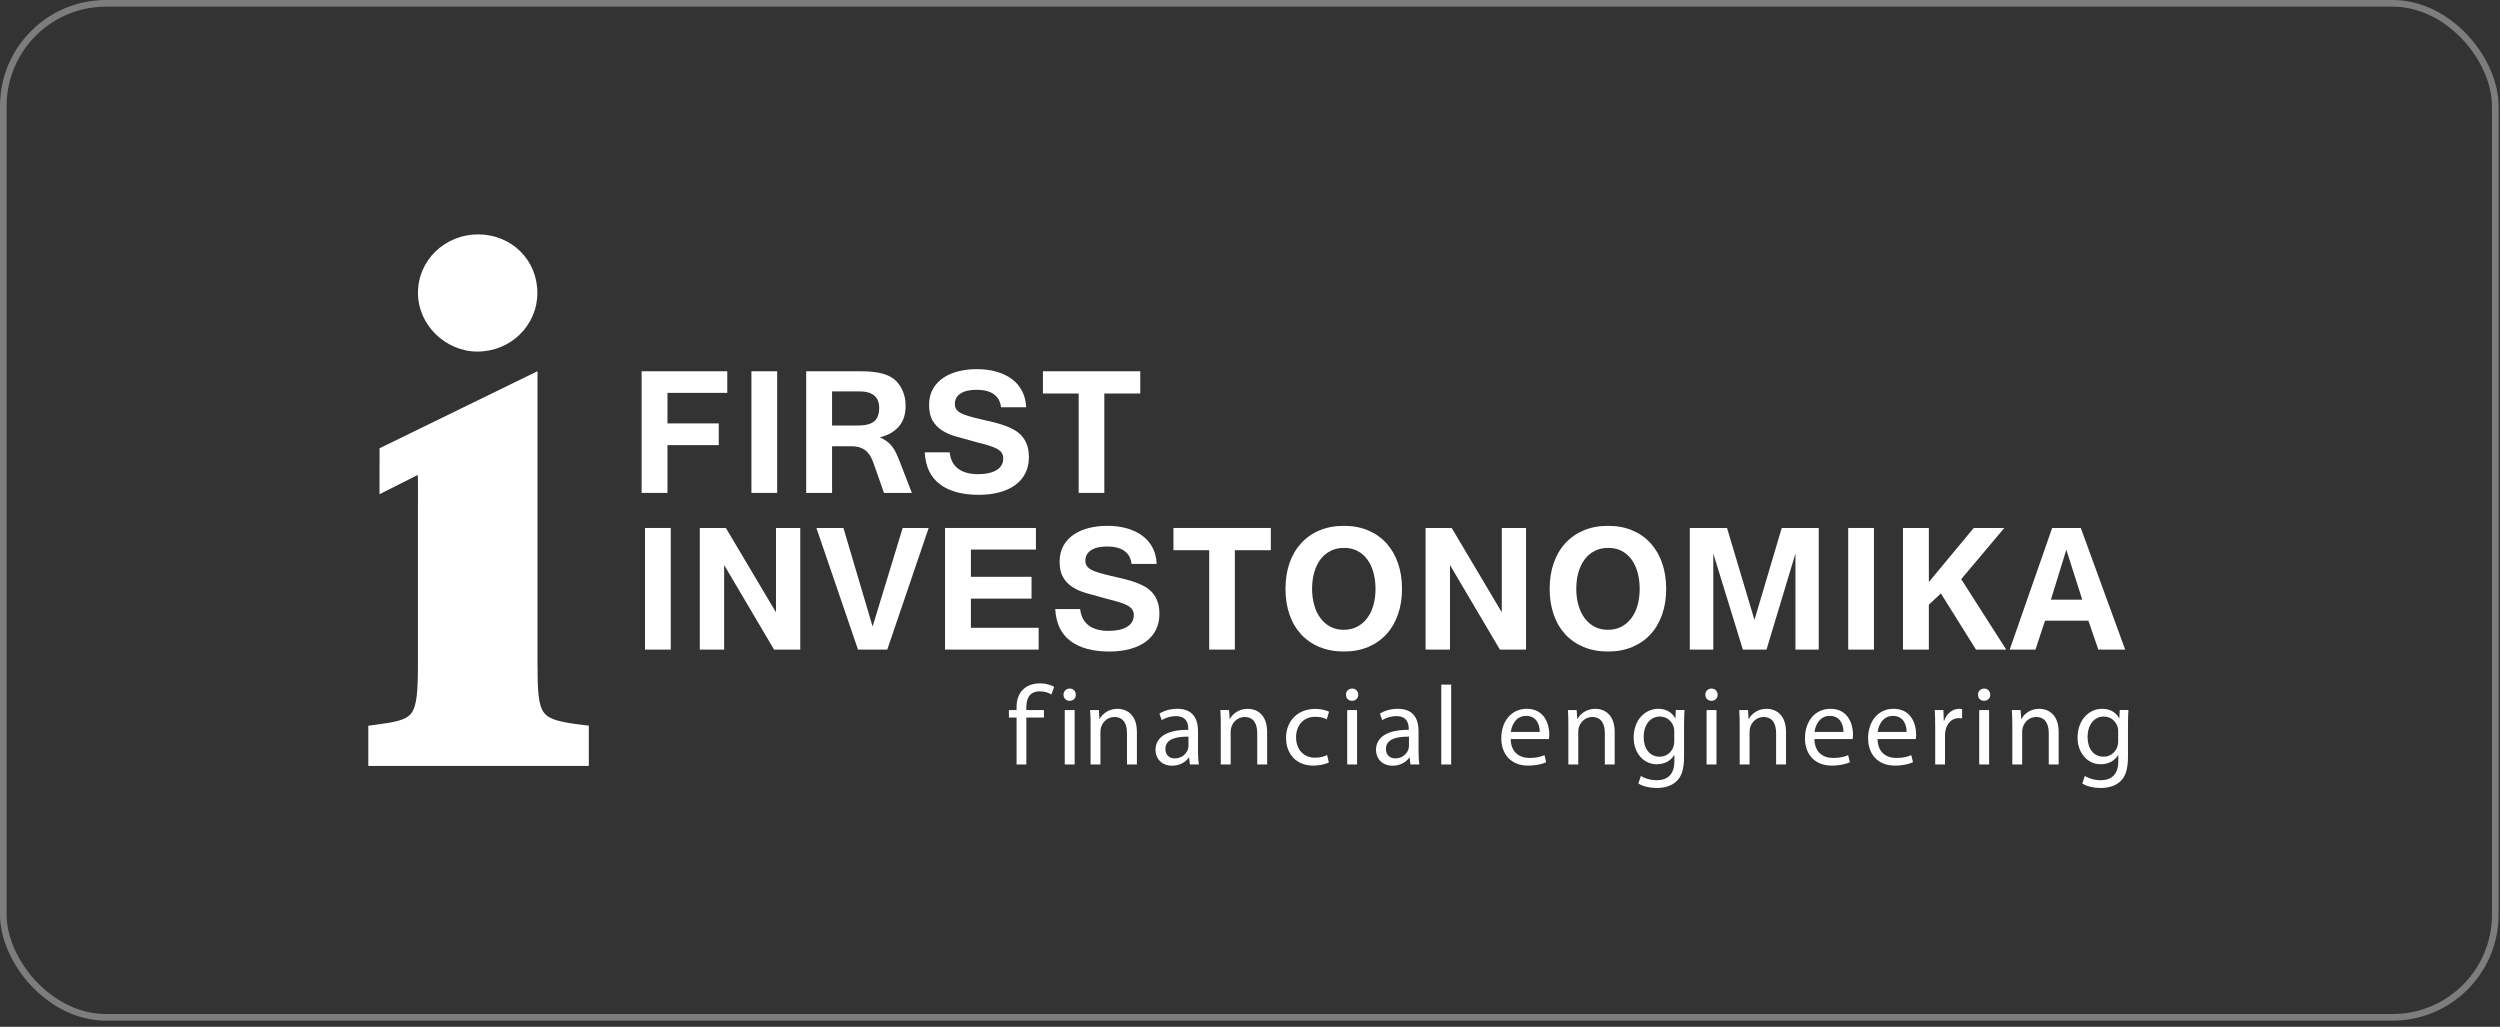 <?xml version="1.0" encoding="UTF-8"?> <svg xmlns="http://www.w3.org/2000/svg" width="224" height="92" viewBox="0 0 224 92" fill="none"><rect x="0" y="0" width="224" height="92" fill="#333333" stroke="none"/> <rect x="0.297" y="0.297" width="223.28" height="90.856" rx="9.204" stroke="white" stroke-opacity="0.36" stroke-width="0.594"></rect> <path d="M65.164 35.201H59.805V37.938H64.401V39.883H59.805V44.164H57.49V33.265H65.164V35.201Z" fill="white"></path> <path d="M67.328 44.164H69.634V33.265H67.328V44.164Z" fill="white"></path> <path d="M74.553 38.129H76.841C77.526 38.129 78.021 38.005 78.323 37.756C78.624 37.509 78.776 37.105 78.776 36.546C78.776 35.56 78.182 35.068 76.992 35.068H74.553V38.129ZM81.703 44.164H79.205L78.271 41.504C78.085 40.964 77.84 40.576 77.526 40.341C77.216 40.106 76.826 39.987 76.353 39.987H74.553V44.164H72.235V33.265H77.079C77.478 33.265 77.855 33.283 78.204 33.318C78.555 33.353 78.876 33.415 79.171 33.505C79.466 33.594 79.735 33.717 79.973 33.877C80.212 34.035 80.415 34.242 80.587 34.496C80.765 34.751 80.902 35.031 80.997 35.34C81.094 35.648 81.141 35.993 81.141 36.374C81.141 37.143 80.937 37.76 80.53 38.224C80.122 38.689 79.558 39.009 78.833 39.187C79.049 39.282 79.246 39.39 79.419 39.511C79.595 39.632 79.752 39.779 79.891 39.95C80.03 40.121 80.16 40.323 80.273 40.555C80.388 40.787 80.497 41.047 80.607 41.333L81.703 44.164L81.703 44.164Z" fill="white"></path> <path d="M87.697 44.336C86.216 44.336 85.056 44.021 84.219 43.392C83.38 42.763 82.925 41.809 82.856 40.531H85.087C85.163 41.187 85.416 41.675 85.854 42C86.289 42.324 86.885 42.486 87.641 42.486C88.334 42.486 88.882 42.365 89.285 42.124C89.69 41.882 89.891 41.532 89.891 41.075C89.891 40.872 89.841 40.7 89.744 40.56C89.645 40.42 89.497 40.298 89.295 40.193C89.096 40.088 88.845 39.992 88.547 39.902C88.249 39.813 87.896 39.718 87.489 39.617L87.079 39.502C86.565 39.368 86.075 39.233 85.61 39.097C85.146 38.96 84.738 38.779 84.391 38.553C84.041 38.328 83.762 38.035 83.556 37.676C83.349 37.317 83.246 36.851 83.246 36.279C83.246 35.733 83.36 35.258 83.588 34.853C83.817 34.45 84.127 34.116 84.52 33.853C84.909 33.589 85.362 33.393 85.877 33.266C86.394 33.139 86.935 33.075 87.509 33.075C88.17 33.075 88.768 33.153 89.305 33.309C89.841 33.465 90.304 33.689 90.689 33.981C91.071 34.273 91.372 34.631 91.588 35.054C91.804 35.477 91.923 35.955 91.941 36.489H89.692C89.635 35.974 89.418 35.585 89.046 35.32C88.676 35.057 88.162 34.925 87.508 34.925C86.877 34.925 86.395 35.038 86.058 35.264C85.722 35.49 85.553 35.8 85.553 36.193C85.553 36.378 85.596 36.535 85.682 36.665C85.767 36.796 85.901 36.91 86.082 37.009C86.264 37.107 86.495 37.198 86.778 37.28C87.061 37.363 87.399 37.453 87.794 37.548C88.187 37.637 88.572 37.725 88.942 37.814C89.315 37.904 89.665 38.005 89.99 38.12C90.319 38.234 90.617 38.369 90.887 38.524C91.158 38.68 91.389 38.87 91.578 39.092C91.769 39.315 91.918 39.578 92.028 39.883C92.134 40.189 92.189 40.547 92.189 40.961C92.189 41.501 92.083 41.981 91.872 42.401C91.658 42.82 91.355 43.173 90.965 43.459C90.572 43.745 90.102 43.963 89.548 44.113C88.994 44.261 88.377 44.337 87.697 44.337L87.697 44.336Z" fill="white"></path> <path d="M102.169 35.258H98.947V44.164H96.649V35.258H93.446V33.265H102.169V35.258Z" fill="white"></path> <path d="M57.793 58.204H60.101V47.306H57.793V58.204Z" fill="white"></path> <path d="M71.704 58.204H69.356L64.883 50.624V58.204H62.702V47.306H65.038L69.529 54.867V47.306H71.704V58.204Z" fill="white"></path> <path d="M83.209 47.306L79.499 58.204H76.878L73.149 47.306H75.571L78.185 56.135L80.88 47.306H83.209Z" fill="white"></path> <path d="M93.064 58.204H84.675V47.306H92.818V49.242H86.992V51.682H92.426V53.637H86.992V56.25H93.064V58.204Z" fill="white"></path> <path d="M99.394 58.376C97.913 58.376 96.753 58.061 95.913 57.432C95.073 56.803 94.619 55.849 94.549 54.571H96.78C96.857 55.227 97.113 55.716 97.548 56.04C97.983 56.364 98.579 56.527 99.337 56.527C100.03 56.527 100.577 56.405 100.981 56.164C101.384 55.923 101.588 55.573 101.588 55.116C101.588 54.912 101.538 54.74 101.438 54.601C101.339 54.461 101.19 54.338 100.991 54.234C100.791 54.128 100.541 54.032 100.241 53.943C99.943 53.853 99.591 53.758 99.183 53.657L98.772 53.542C98.258 53.408 97.77 53.274 97.305 53.137C96.842 53 96.435 52.819 96.085 52.593C95.734 52.368 95.457 52.075 95.25 51.717C95.044 51.357 94.942 50.892 94.942 50.32C94.942 49.773 95.056 49.298 95.285 48.894C95.513 48.49 95.824 48.156 96.214 47.893C96.604 47.629 97.058 47.434 97.573 47.306C98.087 47.179 98.632 47.115 99.203 47.115C99.863 47.115 100.462 47.193 101.002 47.349C101.538 47.505 101.998 47.729 102.382 48.022C102.768 48.314 103.069 48.672 103.285 49.094C103.5 49.517 103.617 49.995 103.637 50.529H101.386C101.329 50.014 101.115 49.625 100.743 49.362C100.37 49.097 99.858 48.965 99.203 48.965C98.574 48.965 98.09 49.078 97.755 49.304C97.416 49.53 97.248 49.839 97.248 50.234C97.248 50.418 97.293 50.575 97.377 50.706C97.464 50.836 97.596 50.95 97.777 51.049C97.957 51.147 98.192 51.238 98.475 51.321C98.755 51.404 99.096 51.493 99.488 51.587C99.884 51.677 100.266 51.765 100.639 51.855C101.009 51.944 101.36 52.045 101.687 52.16C102.016 52.274 102.313 52.409 102.584 52.564C102.853 52.72 103.083 52.91 103.275 53.132C103.466 53.355 103.615 53.619 103.722 53.924C103.831 54.229 103.883 54.588 103.883 55.001C103.883 55.542 103.78 56.021 103.566 56.441C103.352 56.861 103.052 57.213 102.658 57.499C102.268 57.785 101.797 58.003 101.242 58.152C100.692 58.301 100.075 58.376 99.394 58.376L99.394 58.376Z" fill="white"></path> <path d="M113.866 49.299H110.643V58.204H108.345V49.299H105.141V47.306H113.866V49.299Z" fill="white"></path> <path d="M120.394 56.43C120.852 56.43 121.256 56.337 121.609 56.149C121.961 55.962 122.263 55.704 122.506 55.377C122.749 55.049 122.936 54.662 123.06 54.214C123.184 53.766 123.247 53.28 123.247 52.759C123.247 52.245 123.184 51.764 123.065 51.316C122.943 50.868 122.765 50.478 122.526 50.147C122.287 49.816 121.992 49.558 121.644 49.37C121.294 49.183 120.892 49.09 120.432 49.09C119.975 49.09 119.567 49.181 119.207 49.365C118.849 49.55 118.549 49.806 118.307 50.133C118.064 50.46 117.88 50.847 117.754 51.297C117.627 51.745 117.562 52.232 117.562 52.759C117.562 53.28 117.627 53.766 117.754 54.214C117.88 54.662 118.064 55.05 118.307 55.377C118.549 55.704 118.845 55.962 119.193 56.149C119.542 56.337 119.942 56.43 120.395 56.43L120.394 56.43ZM120.414 47.115C121.214 47.115 121.935 47.251 122.578 47.52C123.22 47.791 123.766 48.174 124.218 48.669C124.67 49.166 125.015 49.76 125.256 50.452C125.5 51.146 125.62 51.915 125.62 52.76C125.62 53.593 125.5 54.354 125.261 55.043C125.023 55.734 124.681 56.325 124.233 56.816C123.783 57.31 123.237 57.692 122.593 57.966C121.948 58.239 121.222 58.376 120.414 58.376C119.6 58.376 118.869 58.241 118.221 57.971C117.572 57.701 117.023 57.319 116.571 56.827C116.119 56.334 115.774 55.743 115.536 55.053C115.299 54.363 115.18 53.599 115.18 52.76C115.18 51.915 115.299 51.146 115.539 50.452C115.783 49.76 116.13 49.166 116.585 48.669C117.041 48.174 117.589 47.791 118.235 47.52C118.879 47.251 119.606 47.115 120.414 47.115Z" fill="white"></path> <path d="M136.735 58.204H134.389L129.918 50.624V58.204H127.733V47.306H130.072L134.561 54.867V47.306H136.735V58.204Z" fill="white"></path> <path d="M144.066 56.43C144.523 56.43 144.928 56.337 145.281 56.149C145.634 55.962 145.931 55.704 146.177 55.377C146.422 55.049 146.608 54.662 146.73 54.214C146.853 53.766 146.916 53.28 146.916 52.759C146.916 52.245 146.856 51.764 146.734 51.316C146.615 50.868 146.434 50.478 146.197 50.147C145.959 49.816 145.663 49.558 145.315 49.37C144.966 49.183 144.56 49.09 144.103 49.09C143.645 49.09 143.236 49.181 142.878 49.365C142.519 49.55 142.217 49.806 141.976 50.133C141.736 50.46 141.551 50.847 141.424 51.297C141.296 51.745 141.234 52.232 141.234 52.759C141.234 53.28 141.296 53.766 141.424 54.214C141.551 54.662 141.736 55.05 141.976 55.377C142.217 55.704 142.513 55.962 142.863 56.149C143.214 56.337 143.614 56.43 144.066 56.43V56.43ZM144.083 47.115C144.886 47.115 145.606 47.251 146.25 47.52C146.891 47.791 147.437 48.174 147.89 48.669C148.339 49.166 148.687 49.76 148.928 50.452C149.168 51.146 149.29 51.915 149.29 52.76C149.29 53.593 149.172 54.354 148.933 55.043C148.694 55.734 148.351 56.325 147.902 56.816C147.455 57.31 146.908 57.692 146.262 57.966C145.618 58.239 144.891 58.376 144.083 58.376C143.271 58.376 142.541 58.241 141.892 57.971C141.244 57.701 140.693 57.319 140.242 56.827C139.79 56.334 139.445 55.743 139.207 55.053C138.969 54.363 138.849 53.599 138.849 52.76C138.849 51.915 138.97 51.146 139.212 50.452C139.452 49.76 139.799 49.166 140.255 48.669C140.71 48.174 141.26 47.791 141.904 47.52C142.551 47.251 143.275 47.115 144.083 47.115Z" fill="white"></path> <path d="M162.96 58.204H160.873V49.595L158.279 58.204H156.162L153.511 49.595V58.204H151.405V47.306H154.741L157.2 55.544L159.644 47.306H162.96V58.204Z" fill="white"></path> <path d="M165.6 58.204H167.905V47.306H165.6V58.204Z" fill="white"></path> <path d="M179.757 58.204H177.048L173.903 53.17L172.825 54.181V58.204H170.507V47.306H172.825V52.149L176.847 47.306H179.585L175.724 51.893L179.757 58.204Z" fill="white"></path> <path d="M186.571 53.733L185.143 49.261L183.759 53.733H186.571ZM190.415 58.204H188.012L187.116 55.61H183.235L182.377 58.204H180.069L183.873 47.306H186.439L190.415 58.204Z" fill="white"></path> <path d="M93.536 63.619H91.96V63.376C91.96 62.601 92.232 61.945 93.171 61.945C93.603 61.945 93.986 62.077 94.2 62.228L94.45 61.551C94.2 61.371 93.666 61.229 93.21 61.229C91.84 61.229 91.085 62.066 91.085 63.356V63.619H90.398V64.294H91.085V68.498H91.961V64.294H93.536V63.619H93.536Z" fill="white"></path> <path d="M97.715 64.939C97.715 64.434 97.702 64.022 97.672 63.619H98.46L98.51 64.424H98.529C98.77 63.961 99.337 63.508 100.142 63.508C100.818 63.508 101.866 63.91 101.866 65.583V68.498H100.979V65.686C100.979 64.899 100.688 64.244 99.851 64.244C99.265 64.244 98.813 64.657 98.661 65.15C98.621 65.262 98.599 65.413 98.599 65.564V68.498H97.715V64.939V64.939Z" fill="white"></path> <path d="M106.487 66.007C105.518 65.987 104.42 66.159 104.42 67.106C104.42 67.681 104.802 67.952 105.257 67.952C105.891 67.952 106.295 67.55 106.435 67.136C106.466 67.046 106.487 66.945 106.487 66.855V66.007ZM106.615 68.498L106.546 67.882H106.516C106.243 68.266 105.719 68.608 105.023 68.608C104.037 68.608 103.533 67.913 103.533 67.207C103.533 66.027 104.581 65.382 106.466 65.393V65.291C106.466 64.889 106.355 64.163 105.357 64.163C104.904 64.163 104.43 64.304 104.087 64.526L103.886 63.941C104.288 63.679 104.872 63.508 105.488 63.508C106.978 63.508 107.341 64.526 107.341 65.503V67.329C107.341 67.751 107.364 68.164 107.424 68.498H106.615V68.498Z" fill="white"></path> <path d="M109.381 64.939C109.381 64.434 109.371 64.022 109.342 63.619H110.126L110.179 64.424H110.198C110.439 63.961 111.006 63.508 111.811 63.508C112.486 63.508 113.535 63.91 113.535 65.583V68.498H112.648V65.686C112.648 64.899 112.354 64.244 111.518 64.244C110.934 64.244 110.479 64.657 110.33 65.15C110.287 65.262 110.268 65.413 110.268 65.564V68.498H109.381V64.939L109.381 64.939Z" fill="white"></path> <path d="M119.063 68.316C118.829 68.437 118.314 68.598 117.658 68.598C116.188 68.598 115.231 67.601 115.231 66.109C115.231 64.607 116.26 63.517 117.853 63.517C118.376 63.517 118.839 63.648 119.082 63.77L118.879 64.455C118.67 64.334 118.334 64.224 117.853 64.224C116.734 64.224 116.128 65.05 116.128 66.068C116.128 67.197 116.854 67.892 117.823 67.892C118.324 67.892 118.657 67.762 118.91 67.65L119.063 68.316V68.316Z" fill="white"></path> <path d="M120.708 68.498V63.619H121.594V68.498H120.708ZM121.696 62.248C121.707 62.55 121.482 62.792 121.13 62.792C120.82 62.792 120.596 62.55 120.596 62.248C120.596 61.936 120.83 61.694 121.153 61.694C121.482 61.694 121.696 61.936 121.696 62.248Z" fill="white"></path> <path d="M95.402 68.498V63.619H96.289V68.498H95.402ZM96.391 62.248C96.401 62.55 96.18 62.792 95.824 62.792C95.514 62.792 95.29 62.55 95.29 62.248C95.29 61.936 95.524 61.694 95.847 61.694C96.18 61.694 96.391 61.936 96.391 62.248Z" fill="white"></path> <path d="M126.243 66.007C125.277 65.987 124.179 66.159 124.179 67.106C124.179 67.681 124.561 67.952 125.013 67.952C125.649 67.952 126.051 67.55 126.193 67.136C126.223 67.046 126.243 66.945 126.243 66.855V66.007ZM126.375 68.498L126.305 67.882H126.272C126.002 68.266 125.477 68.608 124.782 68.608C123.794 68.608 123.289 67.913 123.289 67.207C123.289 66.027 124.337 65.382 126.223 65.393V65.291C126.223 64.889 126.115 64.163 125.115 64.163C124.66 64.163 124.188 64.304 123.843 64.526L123.642 63.941C124.047 63.679 124.63 63.508 125.245 63.508C126.738 63.508 127.101 64.526 127.101 65.503V67.329C127.101 67.751 127.12 68.164 127.179 68.498H126.375V68.498Z" fill="white"></path> <path d="M129.138 68.498H130.025V61.341H129.138V68.498Z" fill="white"></path> <path d="M137.961 65.583C137.971 65.02 137.73 64.143 136.732 64.143C135.834 64.143 135.442 64.97 135.37 65.583H137.961ZM135.36 66.219C135.381 67.419 136.148 67.913 137.035 67.913C137.668 67.913 138.05 67.802 138.386 67.66L138.535 68.295C138.223 68.437 137.688 68.598 136.913 68.598C135.412 68.598 134.516 67.61 134.516 66.139C134.516 64.667 135.38 63.508 136.803 63.508C138.393 63.508 138.818 64.909 138.818 65.806C138.818 65.987 138.798 66.129 138.788 66.219H135.359L135.36 66.219Z" fill="white"></path> <path d="M140.525 64.939C140.525 64.434 140.515 64.022 140.486 63.619H141.27L141.323 64.424H141.342C141.583 63.961 142.147 63.508 142.955 63.508C143.631 63.508 144.676 63.91 144.676 65.583V68.498H143.793V65.686C143.793 64.899 143.499 64.244 142.662 64.244C142.078 64.244 141.623 64.657 141.472 65.15C141.433 65.262 141.412 65.413 141.412 65.564V68.498H140.525V64.939V64.939Z" fill="white"></path> <path d="M150.013 65.543C150.013 65.393 150.004 65.262 149.964 65.14C149.803 64.626 149.37 64.203 148.725 64.203C147.878 64.203 147.273 64.919 147.273 66.047C147.273 67.005 147.756 67.801 148.715 67.801C149.259 67.801 149.753 67.459 149.944 66.895C149.994 66.744 150.013 66.571 150.013 66.421V65.544V65.543ZM150.933 63.618C150.911 63.971 150.891 64.364 150.891 64.96V67.791C150.891 68.91 150.669 69.596 150.194 70.019C149.723 70.463 149.037 70.604 148.421 70.604C147.838 70.604 147.191 70.463 146.799 70.201L147.02 69.525C147.343 69.726 147.847 69.908 148.453 69.908C149.36 69.908 150.024 69.434 150.024 68.204V67.66H150.004C149.733 68.114 149.208 68.477 148.453 68.477C147.244 68.477 146.377 67.449 146.377 66.098C146.377 64.445 147.455 63.508 148.573 63.508C149.421 63.508 149.885 63.951 150.095 64.353H150.116L150.155 63.618H150.933V63.618Z" fill="white"></path> <path d="M152.91 68.498V63.619H153.797V68.498H152.91ZM153.899 62.248C153.907 62.55 153.686 62.792 153.333 62.792C153.022 62.792 152.799 62.55 152.799 62.248C152.799 61.936 153.032 61.694 153.352 61.694C153.686 61.694 153.899 61.936 153.899 62.248Z" fill="white"></path> <path d="M155.876 64.939C155.876 64.434 155.864 64.022 155.835 63.619H156.622L156.671 64.424H156.691C156.932 63.961 157.498 63.508 158.304 63.508C158.979 63.508 160.027 63.91 160.027 65.583V68.498H159.14V65.686C159.14 64.899 158.85 64.244 158.013 64.244C157.426 64.244 156.974 64.657 156.823 65.15C156.784 65.262 156.761 65.413 156.761 65.564V68.498H155.876V64.939V64.939Z" fill="white"></path> <path d="M165.173 65.583C165.183 65.02 164.939 64.143 163.942 64.143C163.046 64.143 162.654 64.97 162.581 65.583H165.173ZM162.572 66.219C162.592 67.419 163.356 67.913 164.243 67.913C164.88 67.913 165.263 67.802 165.596 67.66L165.747 68.295C165.433 68.437 164.899 68.598 164.124 68.598C162.621 68.598 161.724 67.61 161.724 66.139C161.724 64.667 162.592 63.508 164.012 63.508C165.605 63.508 166.029 64.909 166.029 65.806C166.029 65.987 166.007 66.129 165.997 66.219H162.572V66.219Z" fill="white"></path> <path d="M170.83 65.583C170.84 65.02 170.597 64.143 169.601 64.143C168.703 64.143 168.31 64.97 168.239 65.583H170.83ZM168.229 66.219C168.249 67.419 169.014 67.913 169.904 67.913C170.537 67.913 170.919 67.802 171.252 67.66L171.404 68.295C171.091 68.437 170.557 68.598 169.782 68.598C168.279 68.598 167.382 67.61 167.382 66.139C167.382 64.667 168.249 63.508 169.67 63.508C171.262 63.508 171.687 64.909 171.687 65.806C171.687 65.987 171.667 66.129 171.657 66.219H168.229V66.219Z" fill="white"></path> <path d="M173.394 65.14C173.394 64.565 173.384 64.072 173.353 63.619H174.13L174.159 64.576H174.199C174.423 63.921 174.957 63.508 175.55 63.508C175.653 63.508 175.722 63.517 175.804 63.538V64.375C175.713 64.353 175.623 64.344 175.501 64.344C174.875 64.344 174.433 64.819 174.31 65.484C174.292 65.605 174.271 65.745 174.271 65.897V68.498H173.394V65.14Z" fill="white"></path> <path d="M177.337 68.498V63.619H178.224V68.498H177.337ZM178.326 62.248C178.333 62.55 178.112 62.792 177.759 62.792C177.448 62.792 177.225 62.55 177.225 62.248C177.225 61.936 177.457 61.694 177.779 61.694C178.112 61.694 178.326 61.936 178.326 62.248Z" fill="white"></path> <path d="M180.303 64.939C180.303 64.434 180.29 64.022 180.261 63.619H181.048L181.098 64.424H181.118C181.361 63.961 181.925 63.508 182.73 63.508C183.406 63.508 184.455 63.91 184.455 65.583V68.498H183.568V65.686C183.568 64.899 183.274 64.244 182.439 64.244C181.853 64.244 181.401 64.657 181.249 65.15C181.209 65.262 181.187 65.413 181.187 65.564V68.498H180.303V64.939V64.939Z" fill="white"></path> <path d="M189.79 65.543C189.79 65.393 189.78 65.262 189.74 65.14C189.579 64.626 189.144 64.203 188.499 64.203C187.654 64.203 187.047 64.919 187.047 66.047C187.047 67.005 187.532 67.801 188.488 67.801C189.032 67.801 189.527 67.459 189.718 66.895C189.77 66.744 189.79 66.571 189.79 66.421V65.544V65.543ZM190.707 63.618C190.687 63.971 190.667 64.364 190.667 64.96V67.791C190.667 68.91 190.444 69.596 189.972 70.019C189.497 70.463 188.811 70.604 188.197 70.604C187.611 70.604 186.968 70.463 186.572 70.201L186.797 69.525C187.119 69.726 187.624 69.908 188.227 69.908C189.135 69.908 189.8 69.434 189.8 68.204V67.66H189.78C189.506 68.114 188.984 68.477 188.227 68.477C187.018 68.477 186.15 67.449 186.15 66.098C186.15 64.445 187.228 63.508 188.349 63.508C189.197 63.508 189.658 63.951 189.87 64.353H189.89L189.932 63.618H190.707V63.618Z" fill="white"></path> <path d="M39.013 22.539C40.002 21.576 41.371 21 42.831 21C44.316 21 45.654 21.567 46.618 22.515C47.565 23.45 48.148 24.754 48.148 26.25C48.148 27.702 47.548 29.023 46.568 29.976C45.601 30.916 44.264 31.501 42.767 31.501C41.35 31.501 40.007 30.9 39.028 29.935C38.065 28.985 37.449 27.681 37.449 26.25C37.449 24.764 38.056 23.469 39.013 22.539L39.013 22.539ZM37.433 42.554L34.006 44.281L34.008 40.165L48.16 33.259V59.452C48.16 61.846 48.223 63.158 48.731 63.842C49.214 64.493 50.263 64.717 52.247 64.956L52.757 65.018V65.529V68.048V68.625H52.179H33.577H33V68.048V65.529V65.023L33.505 64.958C35.348 64.719 36.368 64.538 36.844 63.919C37.352 63.256 37.447 61.95 37.447 59.452V45.001H37.45L37.45 44.246C37.452 43.413 37.453 42.864 37.433 42.554V42.554Z" fill="white"></path> </svg> 